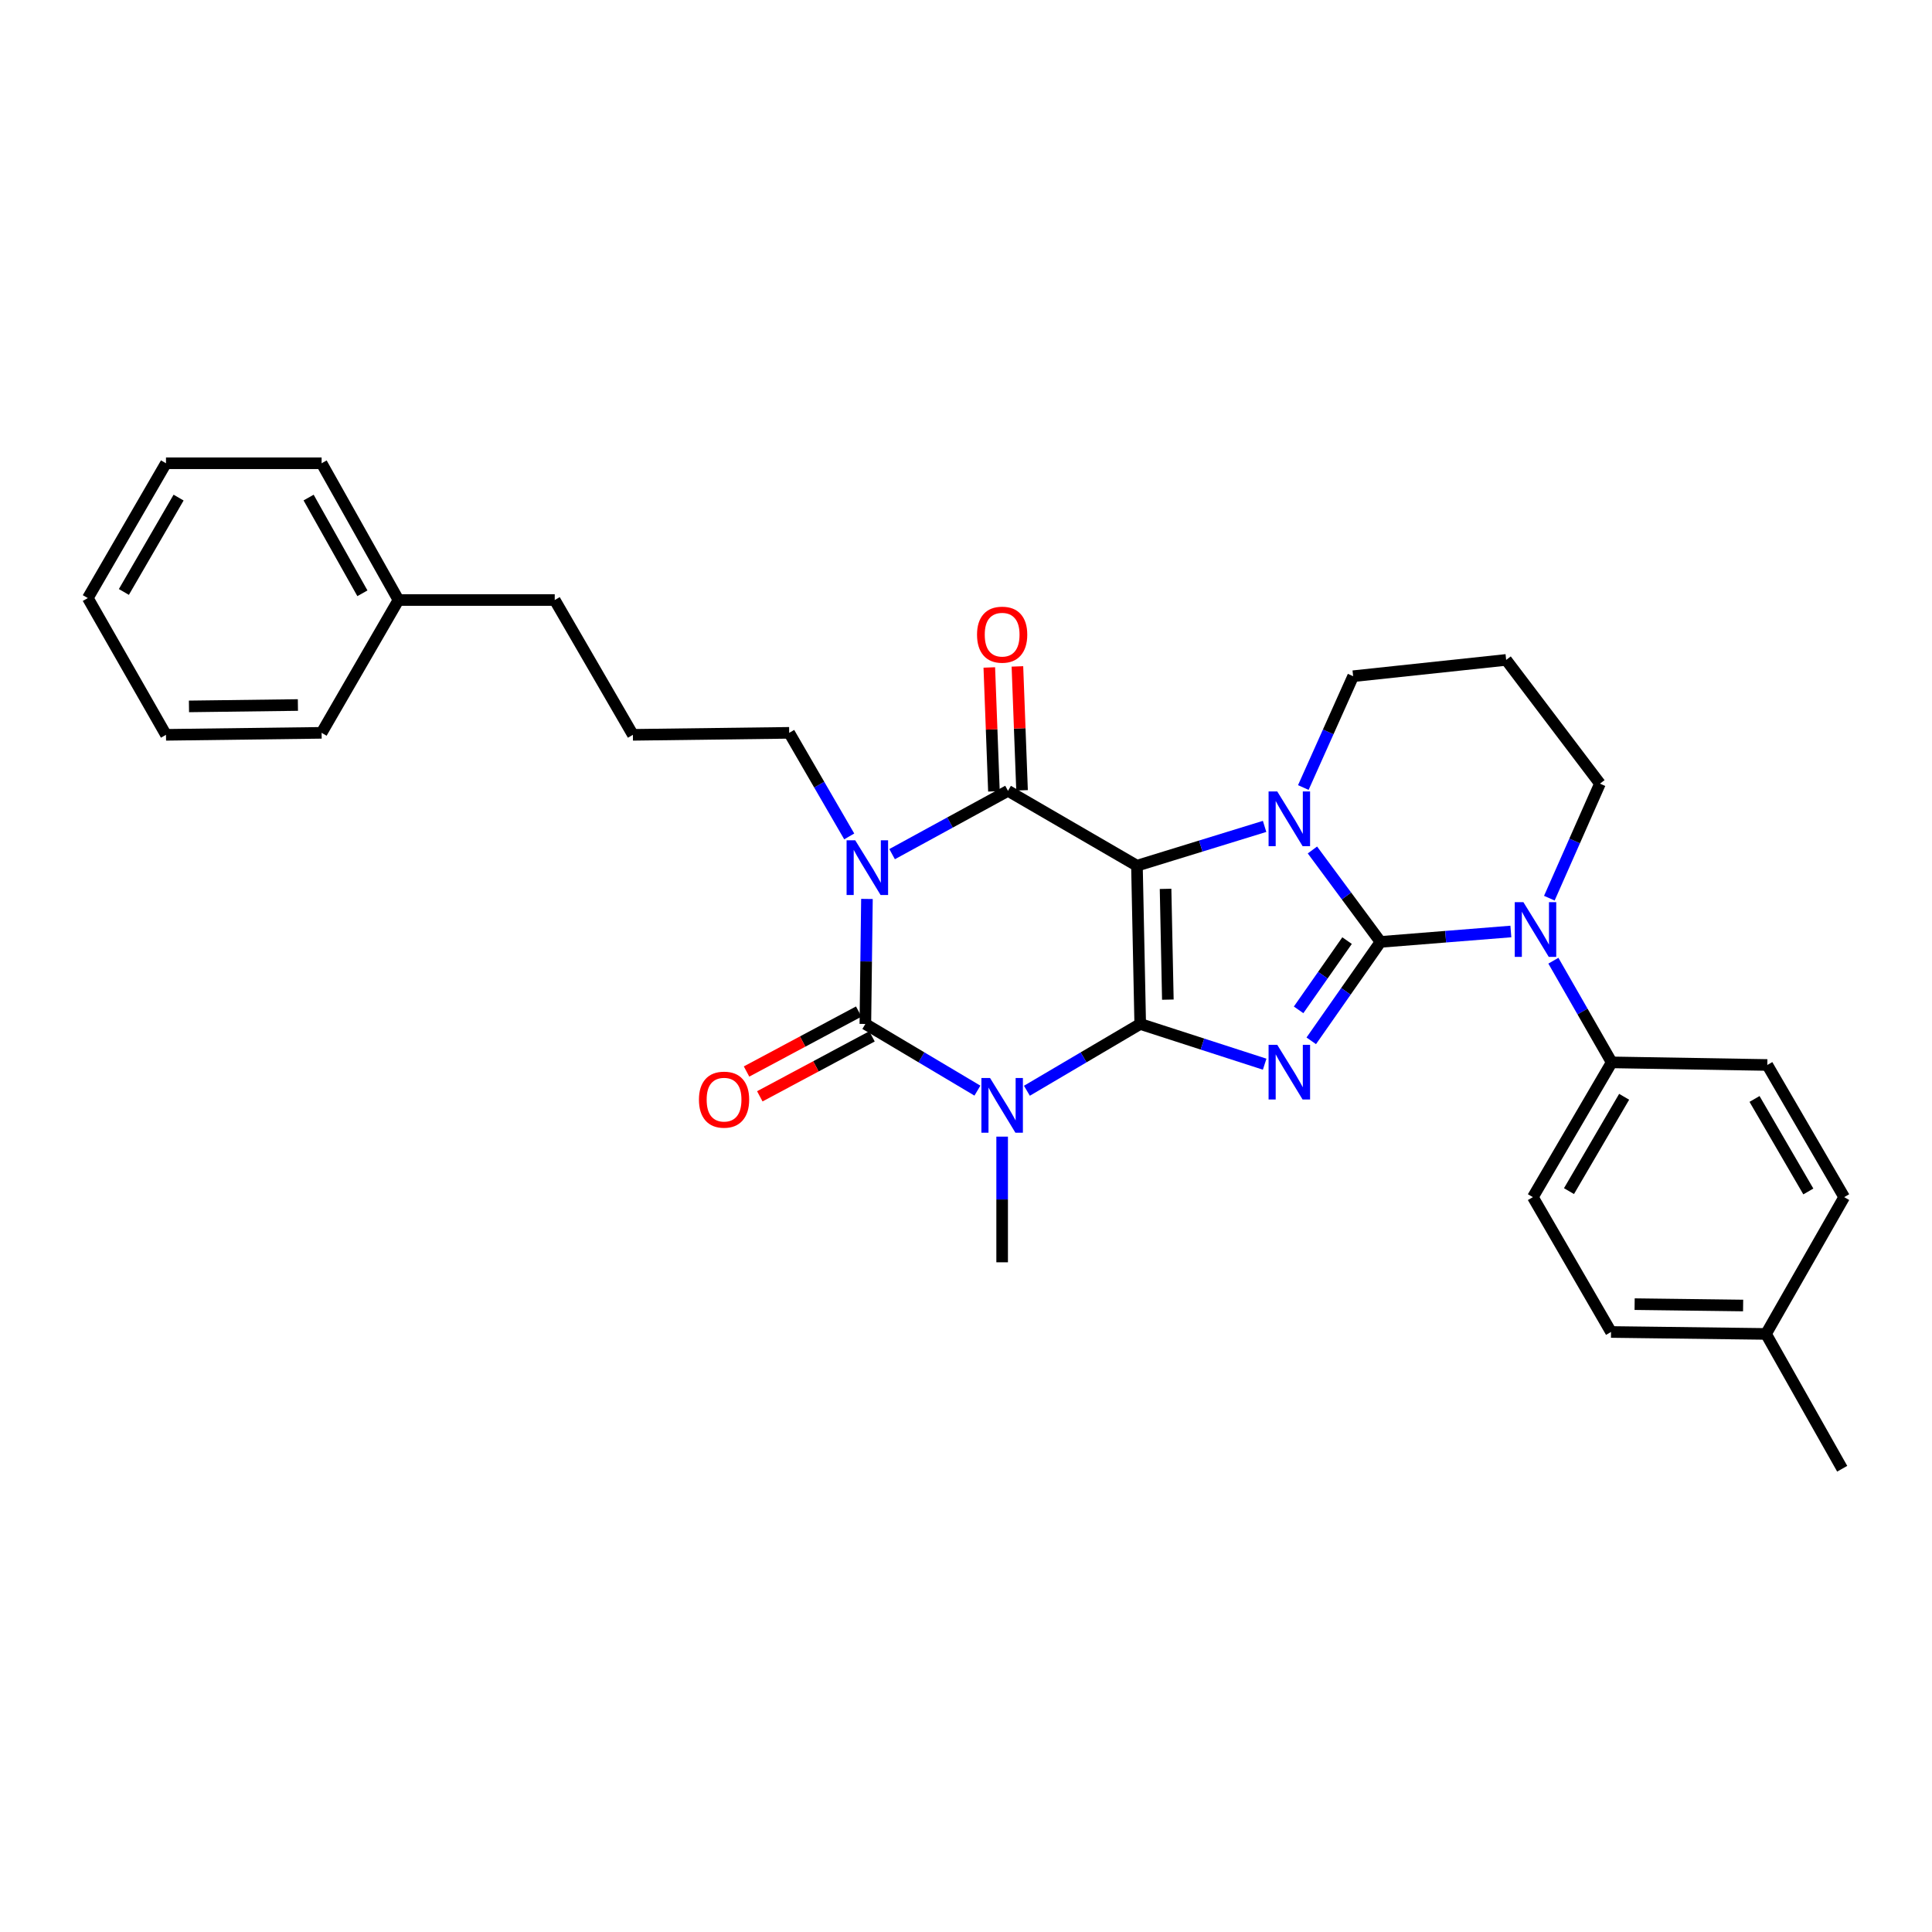 <?xml version='1.0' encoding='iso-8859-1'?>
<svg version='1.1' baseProfile='full'
              xmlns='http://www.w3.org/2000/svg'
                      xmlns:rdkit='http://www.rdkit.org/xml'
                      xmlns:xlink='http://www.w3.org/1999/xlink'
                  xml:space='preserve'
width='1000px' height='1000px' viewBox='0 0 1000 1000'>
<!-- END OF HEADER -->
<rect style='opacity:1.0;fill:#FFFFFF;stroke:none' width='1000' height='1000' x='0' y='0'> </rect>
<path class='bond-0' d='M 590.173,530.001 L 588.482,448.087' style='fill:none;fill-rule:evenodd;stroke:#000000;stroke-width:6px;stroke-linecap:butt;stroke-linejoin:miter;stroke-opacity:1' />
<path class='bond-0' d='M 604.476,517.413 L 603.293,460.073' style='fill:none;fill-rule:evenodd;stroke:#000000;stroke-width:6px;stroke-linecap:butt;stroke-linejoin:miter;stroke-opacity:1' />
<path class='bond-2' d='M 590.173,530.001 L 622.38,540.411' style='fill:none;fill-rule:evenodd;stroke:#000000;stroke-width:6px;stroke-linecap:butt;stroke-linejoin:miter;stroke-opacity:1' />
<path class='bond-2' d='M 622.38,540.411 L 654.588,550.82' style='fill:none;fill-rule:evenodd;stroke:#0000FF;stroke-width:6px;stroke-linecap:butt;stroke-linejoin:miter;stroke-opacity:1' />
<path class='bond-3' d='M 590.173,530.001 L 560.848,547.287' style='fill:none;fill-rule:evenodd;stroke:#000000;stroke-width:6px;stroke-linecap:butt;stroke-linejoin:miter;stroke-opacity:1' />
<path class='bond-3' d='M 560.848,547.287 L 531.523,564.574' style='fill:none;fill-rule:evenodd;stroke:#0000FF;stroke-width:6px;stroke-linecap:butt;stroke-linejoin:miter;stroke-opacity:1' />
<path class='bond-4' d='M 588.482,448.087 L 621.517,437.916' style='fill:none;fill-rule:evenodd;stroke:#000000;stroke-width:6px;stroke-linecap:butt;stroke-linejoin:miter;stroke-opacity:1' />
<path class='bond-4' d='M 621.517,437.916 L 654.552,427.746' style='fill:none;fill-rule:evenodd;stroke:#0000FF;stroke-width:6px;stroke-linecap:butt;stroke-linejoin:miter;stroke-opacity:1' />
<path class='bond-7' d='M 588.482,448.087 L 521.734,409.334' style='fill:none;fill-rule:evenodd;stroke:#000000;stroke-width:6px;stroke-linecap:butt;stroke-linejoin:miter;stroke-opacity:1' />
<path class='bond-1' d='M 714.545,487.527 L 696.626,513.128' style='fill:none;fill-rule:evenodd;stroke:#000000;stroke-width:6px;stroke-linecap:butt;stroke-linejoin:miter;stroke-opacity:1' />
<path class='bond-1' d='M 696.626,513.128 L 678.707,538.729' style='fill:none;fill-rule:evenodd;stroke:#0000FF;stroke-width:6px;stroke-linecap:butt;stroke-linejoin:miter;stroke-opacity:1' />
<path class='bond-1' d='M 697.241,486.859 L 684.698,504.779' style='fill:none;fill-rule:evenodd;stroke:#000000;stroke-width:6px;stroke-linecap:butt;stroke-linejoin:miter;stroke-opacity:1' />
<path class='bond-1' d='M 684.698,504.779 L 672.154,522.7' style='fill:none;fill-rule:evenodd;stroke:#0000FF;stroke-width:6px;stroke-linecap:butt;stroke-linejoin:miter;stroke-opacity:1' />
<path class='bond-8' d='M 714.545,487.527 L 748.281,484.833' style='fill:none;fill-rule:evenodd;stroke:#000000;stroke-width:6px;stroke-linecap:butt;stroke-linejoin:miter;stroke-opacity:1' />
<path class='bond-8' d='M 748.281,484.833 L 782.017,482.139' style='fill:none;fill-rule:evenodd;stroke:#0000FF;stroke-width:6px;stroke-linecap:butt;stroke-linejoin:miter;stroke-opacity:1' />
<path class='bond-32' d='M 714.545,487.527 L 696.927,463.737' style='fill:none;fill-rule:evenodd;stroke:#000000;stroke-width:6px;stroke-linecap:butt;stroke-linejoin:miter;stroke-opacity:1' />
<path class='bond-32' d='M 696.927,463.737 L 679.31,439.947' style='fill:none;fill-rule:evenodd;stroke:#0000FF;stroke-width:6px;stroke-linecap:butt;stroke-linejoin:miter;stroke-opacity:1' />
<path class='bond-6' d='M 505.91,564.511 L 476.909,547.256' style='fill:none;fill-rule:evenodd;stroke:#0000FF;stroke-width:6px;stroke-linecap:butt;stroke-linejoin:miter;stroke-opacity:1' />
<path class='bond-6' d='M 476.909,547.256 L 447.909,530.001' style='fill:none;fill-rule:evenodd;stroke:#000000;stroke-width:6px;stroke-linecap:butt;stroke-linejoin:miter;stroke-opacity:1' />
<path class='bond-14' d='M 518.709,588.318 L 518.709,620.84' style='fill:none;fill-rule:evenodd;stroke:#0000FF;stroke-width:6px;stroke-linecap:butt;stroke-linejoin:miter;stroke-opacity:1' />
<path class='bond-14' d='M 518.709,620.84 L 518.709,653.362' style='fill:none;fill-rule:evenodd;stroke:#000000;stroke-width:6px;stroke-linecap:butt;stroke-linejoin:miter;stroke-opacity:1' />
<path class='bond-12' d='M 674.597,407.623 L 687.489,378.813' style='fill:none;fill-rule:evenodd;stroke:#0000FF;stroke-width:6px;stroke-linecap:butt;stroke-linejoin:miter;stroke-opacity:1' />
<path class='bond-12' d='M 687.489,378.813 L 700.382,350.003' style='fill:none;fill-rule:evenodd;stroke:#000000;stroke-width:6px;stroke-linecap:butt;stroke-linejoin:miter;stroke-opacity:1' />
<path class='bond-5' d='M 448.73,465.288 L 448.32,497.645' style='fill:none;fill-rule:evenodd;stroke:#0000FF;stroke-width:6px;stroke-linecap:butt;stroke-linejoin:miter;stroke-opacity:1' />
<path class='bond-5' d='M 448.32,497.645 L 447.909,530.001' style='fill:none;fill-rule:evenodd;stroke:#000000;stroke-width:6px;stroke-linecap:butt;stroke-linejoin:miter;stroke-opacity:1' />
<path class='bond-13' d='M 439.56,432.929 L 424.022,406.123' style='fill:none;fill-rule:evenodd;stroke:#0000FF;stroke-width:6px;stroke-linecap:butt;stroke-linejoin:miter;stroke-opacity:1' />
<path class='bond-13' d='M 424.022,406.123 L 408.484,379.316' style='fill:none;fill-rule:evenodd;stroke:#000000;stroke-width:6px;stroke-linecap:butt;stroke-linejoin:miter;stroke-opacity:1' />
<path class='bond-31' d='M 461.75,442.105 L 491.742,425.719' style='fill:none;fill-rule:evenodd;stroke:#0000FF;stroke-width:6px;stroke-linecap:butt;stroke-linejoin:miter;stroke-opacity:1' />
<path class='bond-31' d='M 491.742,425.719 L 521.734,409.334' style='fill:none;fill-rule:evenodd;stroke:#000000;stroke-width:6px;stroke-linecap:butt;stroke-linejoin:miter;stroke-opacity:1' />
<path class='bond-10' d='M 444.477,523.581 L 415.445,539.099' style='fill:none;fill-rule:evenodd;stroke:#000000;stroke-width:6px;stroke-linecap:butt;stroke-linejoin:miter;stroke-opacity:1' />
<path class='bond-10' d='M 415.445,539.099 L 386.412,554.617' style='fill:none;fill-rule:evenodd;stroke:#FF0000;stroke-width:6px;stroke-linecap:butt;stroke-linejoin:miter;stroke-opacity:1' />
<path class='bond-10' d='M 451.34,536.421 L 422.308,551.939' style='fill:none;fill-rule:evenodd;stroke:#000000;stroke-width:6px;stroke-linecap:butt;stroke-linejoin:miter;stroke-opacity:1' />
<path class='bond-10' d='M 422.308,551.939 L 393.275,567.457' style='fill:none;fill-rule:evenodd;stroke:#FF0000;stroke-width:6px;stroke-linecap:butt;stroke-linejoin:miter;stroke-opacity:1' />
<path class='bond-11' d='M 529.009,409.062 L 527.81,376.998' style='fill:none;fill-rule:evenodd;stroke:#000000;stroke-width:6px;stroke-linecap:butt;stroke-linejoin:miter;stroke-opacity:1' />
<path class='bond-11' d='M 527.81,376.998 L 526.612,344.934' style='fill:none;fill-rule:evenodd;stroke:#FF0000;stroke-width:6px;stroke-linecap:butt;stroke-linejoin:miter;stroke-opacity:1' />
<path class='bond-11' d='M 514.46,409.606 L 513.261,377.542' style='fill:none;fill-rule:evenodd;stroke:#000000;stroke-width:6px;stroke-linecap:butt;stroke-linejoin:miter;stroke-opacity:1' />
<path class='bond-11' d='M 513.261,377.542 L 512.062,345.478' style='fill:none;fill-rule:evenodd;stroke:#FF0000;stroke-width:6px;stroke-linecap:butt;stroke-linejoin:miter;stroke-opacity:1' />
<path class='bond-9' d='M 804.026,497.263 L 819.114,523.573' style='fill:none;fill-rule:evenodd;stroke:#0000FF;stroke-width:6px;stroke-linecap:butt;stroke-linejoin:miter;stroke-opacity:1' />
<path class='bond-9' d='M 819.114,523.573 L 834.202,549.883' style='fill:none;fill-rule:evenodd;stroke:#000000;stroke-width:6px;stroke-linecap:butt;stroke-linejoin:miter;stroke-opacity:1' />
<path class='bond-17' d='M 801.938,464.897 L 815.037,435.255' style='fill:none;fill-rule:evenodd;stroke:#0000FF;stroke-width:6px;stroke-linecap:butt;stroke-linejoin:miter;stroke-opacity:1' />
<path class='bond-17' d='M 815.037,435.255 L 828.135,405.613' style='fill:none;fill-rule:evenodd;stroke:#000000;stroke-width:6px;stroke-linecap:butt;stroke-linejoin:miter;stroke-opacity:1' />
<path class='bond-15' d='M 834.202,549.883 L 793.418,619.64' style='fill:none;fill-rule:evenodd;stroke:#000000;stroke-width:6px;stroke-linecap:butt;stroke-linejoin:miter;stroke-opacity:1' />
<path class='bond-15' d='M 840.653,567.695 L 812.105,616.525' style='fill:none;fill-rule:evenodd;stroke:#000000;stroke-width:6px;stroke-linecap:butt;stroke-linejoin:miter;stroke-opacity:1' />
<path class='bond-16' d='M 834.202,549.883 L 914.757,551.234' style='fill:none;fill-rule:evenodd;stroke:#000000;stroke-width:6px;stroke-linecap:butt;stroke-linejoin:miter;stroke-opacity:1' />
<path class='bond-18' d='M 700.382,350.003 L 779.587,341.566' style='fill:none;fill-rule:evenodd;stroke:#000000;stroke-width:6px;stroke-linecap:butt;stroke-linejoin:miter;stroke-opacity:1' />
<path class='bond-22' d='M 408.484,379.316 L 327.589,380.344' style='fill:none;fill-rule:evenodd;stroke:#000000;stroke-width:6px;stroke-linecap:butt;stroke-linejoin:miter;stroke-opacity:1' />
<path class='bond-19' d='M 793.418,619.64 L 833.862,689.43' style='fill:none;fill-rule:evenodd;stroke:#000000;stroke-width:6px;stroke-linecap:butt;stroke-linejoin:miter;stroke-opacity:1' />
<path class='bond-20' d='M 914.757,551.234 L 954.545,619.64' style='fill:none;fill-rule:evenodd;stroke:#000000;stroke-width:6px;stroke-linecap:butt;stroke-linejoin:miter;stroke-opacity:1' />
<path class='bond-20' d='M 908.14,568.815 L 935.992,616.7' style='fill:none;fill-rule:evenodd;stroke:#000000;stroke-width:6px;stroke-linecap:butt;stroke-linejoin:miter;stroke-opacity:1' />
<path class='bond-33' d='M 828.135,405.613 L 779.587,341.566' style='fill:none;fill-rule:evenodd;stroke:#000000;stroke-width:6px;stroke-linecap:butt;stroke-linejoin:miter;stroke-opacity:1' />
<path class='bond-34' d='M 833.862,689.43 L 914.086,690.441' style='fill:none;fill-rule:evenodd;stroke:#000000;stroke-width:6px;stroke-linecap:butt;stroke-linejoin:miter;stroke-opacity:1' />
<path class='bond-34' d='M 846.079,675.023 L 902.236,675.731' style='fill:none;fill-rule:evenodd;stroke:#000000;stroke-width:6px;stroke-linecap:butt;stroke-linejoin:miter;stroke-opacity:1' />
<path class='bond-21' d='M 954.545,619.64 L 914.086,690.441' style='fill:none;fill-rule:evenodd;stroke:#000000;stroke-width:6px;stroke-linecap:butt;stroke-linejoin:miter;stroke-opacity:1' />
<path class='bond-25' d='M 914.086,690.441 L 953.518,760.214' style='fill:none;fill-rule:evenodd;stroke:#000000;stroke-width:6px;stroke-linecap:butt;stroke-linejoin:miter;stroke-opacity:1' />
<path class='bond-24' d='M 327.589,380.344 L 287.129,310.57' style='fill:none;fill-rule:evenodd;stroke:#000000;stroke-width:6px;stroke-linecap:butt;stroke-linejoin:miter;stroke-opacity:1' />
<path class='bond-23' d='M 206.242,310.57 L 287.129,310.57' style='fill:none;fill-rule:evenodd;stroke:#000000;stroke-width:6px;stroke-linecap:butt;stroke-linejoin:miter;stroke-opacity:1' />
<path class='bond-26' d='M 206.242,310.57 L 166.462,239.786' style='fill:none;fill-rule:evenodd;stroke:#000000;stroke-width:6px;stroke-linecap:butt;stroke-linejoin:miter;stroke-opacity:1' />
<path class='bond-26' d='M 187.582,307.086 L 159.736,257.537' style='fill:none;fill-rule:evenodd;stroke:#000000;stroke-width:6px;stroke-linecap:butt;stroke-linejoin:miter;stroke-opacity:1' />
<path class='bond-27' d='M 206.242,310.57 L 166.462,379.316' style='fill:none;fill-rule:evenodd;stroke:#000000;stroke-width:6px;stroke-linecap:butt;stroke-linejoin:miter;stroke-opacity:1' />
<path class='bond-29' d='M 166.462,239.786 L 85.914,239.786' style='fill:none;fill-rule:evenodd;stroke:#000000;stroke-width:6px;stroke-linecap:butt;stroke-linejoin:miter;stroke-opacity:1' />
<path class='bond-28' d='M 166.462,379.316 L 85.914,380.344' style='fill:none;fill-rule:evenodd;stroke:#000000;stroke-width:6px;stroke-linecap:butt;stroke-linejoin:miter;stroke-opacity:1' />
<path class='bond-28' d='M 154.194,364.912 L 97.811,365.631' style='fill:none;fill-rule:evenodd;stroke:#000000;stroke-width:6px;stroke-linecap:butt;stroke-linejoin:miter;stroke-opacity:1' />
<path class='bond-30' d='M 85.914,380.344 L 45.455,309.559' style='fill:none;fill-rule:evenodd;stroke:#000000;stroke-width:6px;stroke-linecap:butt;stroke-linejoin:miter;stroke-opacity:1' />
<path class='bond-35' d='M 85.914,239.786 L 45.455,309.559' style='fill:none;fill-rule:evenodd;stroke:#000000;stroke-width:6px;stroke-linecap:butt;stroke-linejoin:miter;stroke-opacity:1' />
<path class='bond-35' d='M 92.441,257.556 L 64.119,306.397' style='fill:none;fill-rule:evenodd;stroke:#000000;stroke-width:6px;stroke-linecap:butt;stroke-linejoin:miter;stroke-opacity:1' />
<path  class='atom-3' d='M 661.096 540.787
L 670.376 555.787
Q 671.296 557.267, 672.776 559.947
Q 674.256 562.627, 674.336 562.787
L 674.336 540.787
L 678.096 540.787
L 678.096 569.107
L 674.216 569.107
L 664.256 552.707
Q 663.096 550.787, 661.856 548.587
Q 660.656 546.387, 660.296 545.707
L 660.296 569.107
L 656.616 569.107
L 656.616 540.787
L 661.096 540.787
' fill='#0000FF'/>
<path  class='atom-4' d='M 512.449 557.967
L 521.729 572.967
Q 522.649 574.447, 524.129 577.127
Q 525.609 579.807, 525.689 579.967
L 525.689 557.967
L 529.449 557.967
L 529.449 586.287
L 525.569 586.287
L 515.609 569.887
Q 514.449 567.967, 513.209 565.767
Q 512.009 563.567, 511.649 562.887
L 511.649 586.287
L 507.969 586.287
L 507.969 557.967
L 512.449 557.967
' fill='#0000FF'/>
<path  class='atom-5' d='M 661.096 409.644
L 670.376 424.644
Q 671.296 426.124, 672.776 428.804
Q 674.256 431.484, 674.336 431.644
L 674.336 409.644
L 678.096 409.644
L 678.096 437.964
L 674.216 437.964
L 664.256 421.564
Q 663.096 419.644, 661.856 417.444
Q 660.656 415.244, 660.296 414.564
L 660.296 437.964
L 656.616 437.964
L 656.616 409.644
L 661.096 409.644
' fill='#0000FF'/>
<path  class='atom-6' d='M 442.676 434.946
L 451.956 449.946
Q 452.876 451.426, 454.356 454.106
Q 455.836 456.786, 455.916 456.946
L 455.916 434.946
L 459.676 434.946
L 459.676 463.266
L 455.796 463.266
L 445.836 446.866
Q 444.676 444.946, 443.436 442.746
Q 442.236 440.546, 441.876 439.866
L 441.876 463.266
L 438.196 463.266
L 438.196 434.946
L 442.676 434.946
' fill='#0000FF'/>
<path  class='atom-9' d='M 788.509 466.961
L 797.789 481.961
Q 798.709 483.441, 800.189 486.121
Q 801.669 488.801, 801.749 488.961
L 801.749 466.961
L 805.509 466.961
L 805.509 495.281
L 801.629 495.281
L 791.669 478.881
Q 790.509 476.961, 789.269 474.761
Q 788.069 472.561, 787.709 471.881
L 787.709 495.281
L 784.029 495.281
L 784.029 466.961
L 788.509 466.961
' fill='#0000FF'/>
<path  class='atom-11' d='M 361.77 569.174
Q 361.77 562.374, 365.13 558.574
Q 368.49 554.774, 374.77 554.774
Q 381.05 554.774, 384.41 558.574
Q 387.77 562.374, 387.77 569.174
Q 387.77 576.054, 384.37 579.974
Q 380.97 583.854, 374.77 583.854
Q 368.53 583.854, 365.13 579.974
Q 361.77 576.094, 361.77 569.174
M 374.77 580.654
Q 379.09 580.654, 381.41 577.774
Q 383.77 574.854, 383.77 569.174
Q 383.77 563.614, 381.41 560.814
Q 379.09 557.974, 374.77 557.974
Q 370.45 557.974, 368.09 560.774
Q 365.77 563.574, 365.77 569.174
Q 365.77 574.894, 368.09 577.774
Q 370.45 580.654, 374.77 580.654
' fill='#FF0000'/>
<path  class='atom-12' d='M 505.709 328.502
Q 505.709 321.702, 509.069 317.902
Q 512.429 314.102, 518.709 314.102
Q 524.989 314.102, 528.349 317.902
Q 531.709 321.702, 531.709 328.502
Q 531.709 335.382, 528.309 339.302
Q 524.909 343.182, 518.709 343.182
Q 512.469 343.182, 509.069 339.302
Q 505.709 335.422, 505.709 328.502
M 518.709 339.982
Q 523.029 339.982, 525.349 337.102
Q 527.709 334.182, 527.709 328.502
Q 527.709 322.942, 525.349 320.142
Q 523.029 317.302, 518.709 317.302
Q 514.389 317.302, 512.029 320.102
Q 509.709 322.902, 509.709 328.502
Q 509.709 334.222, 512.029 337.102
Q 514.389 339.982, 518.709 339.982
' fill='#FF0000'/>
</svg>
